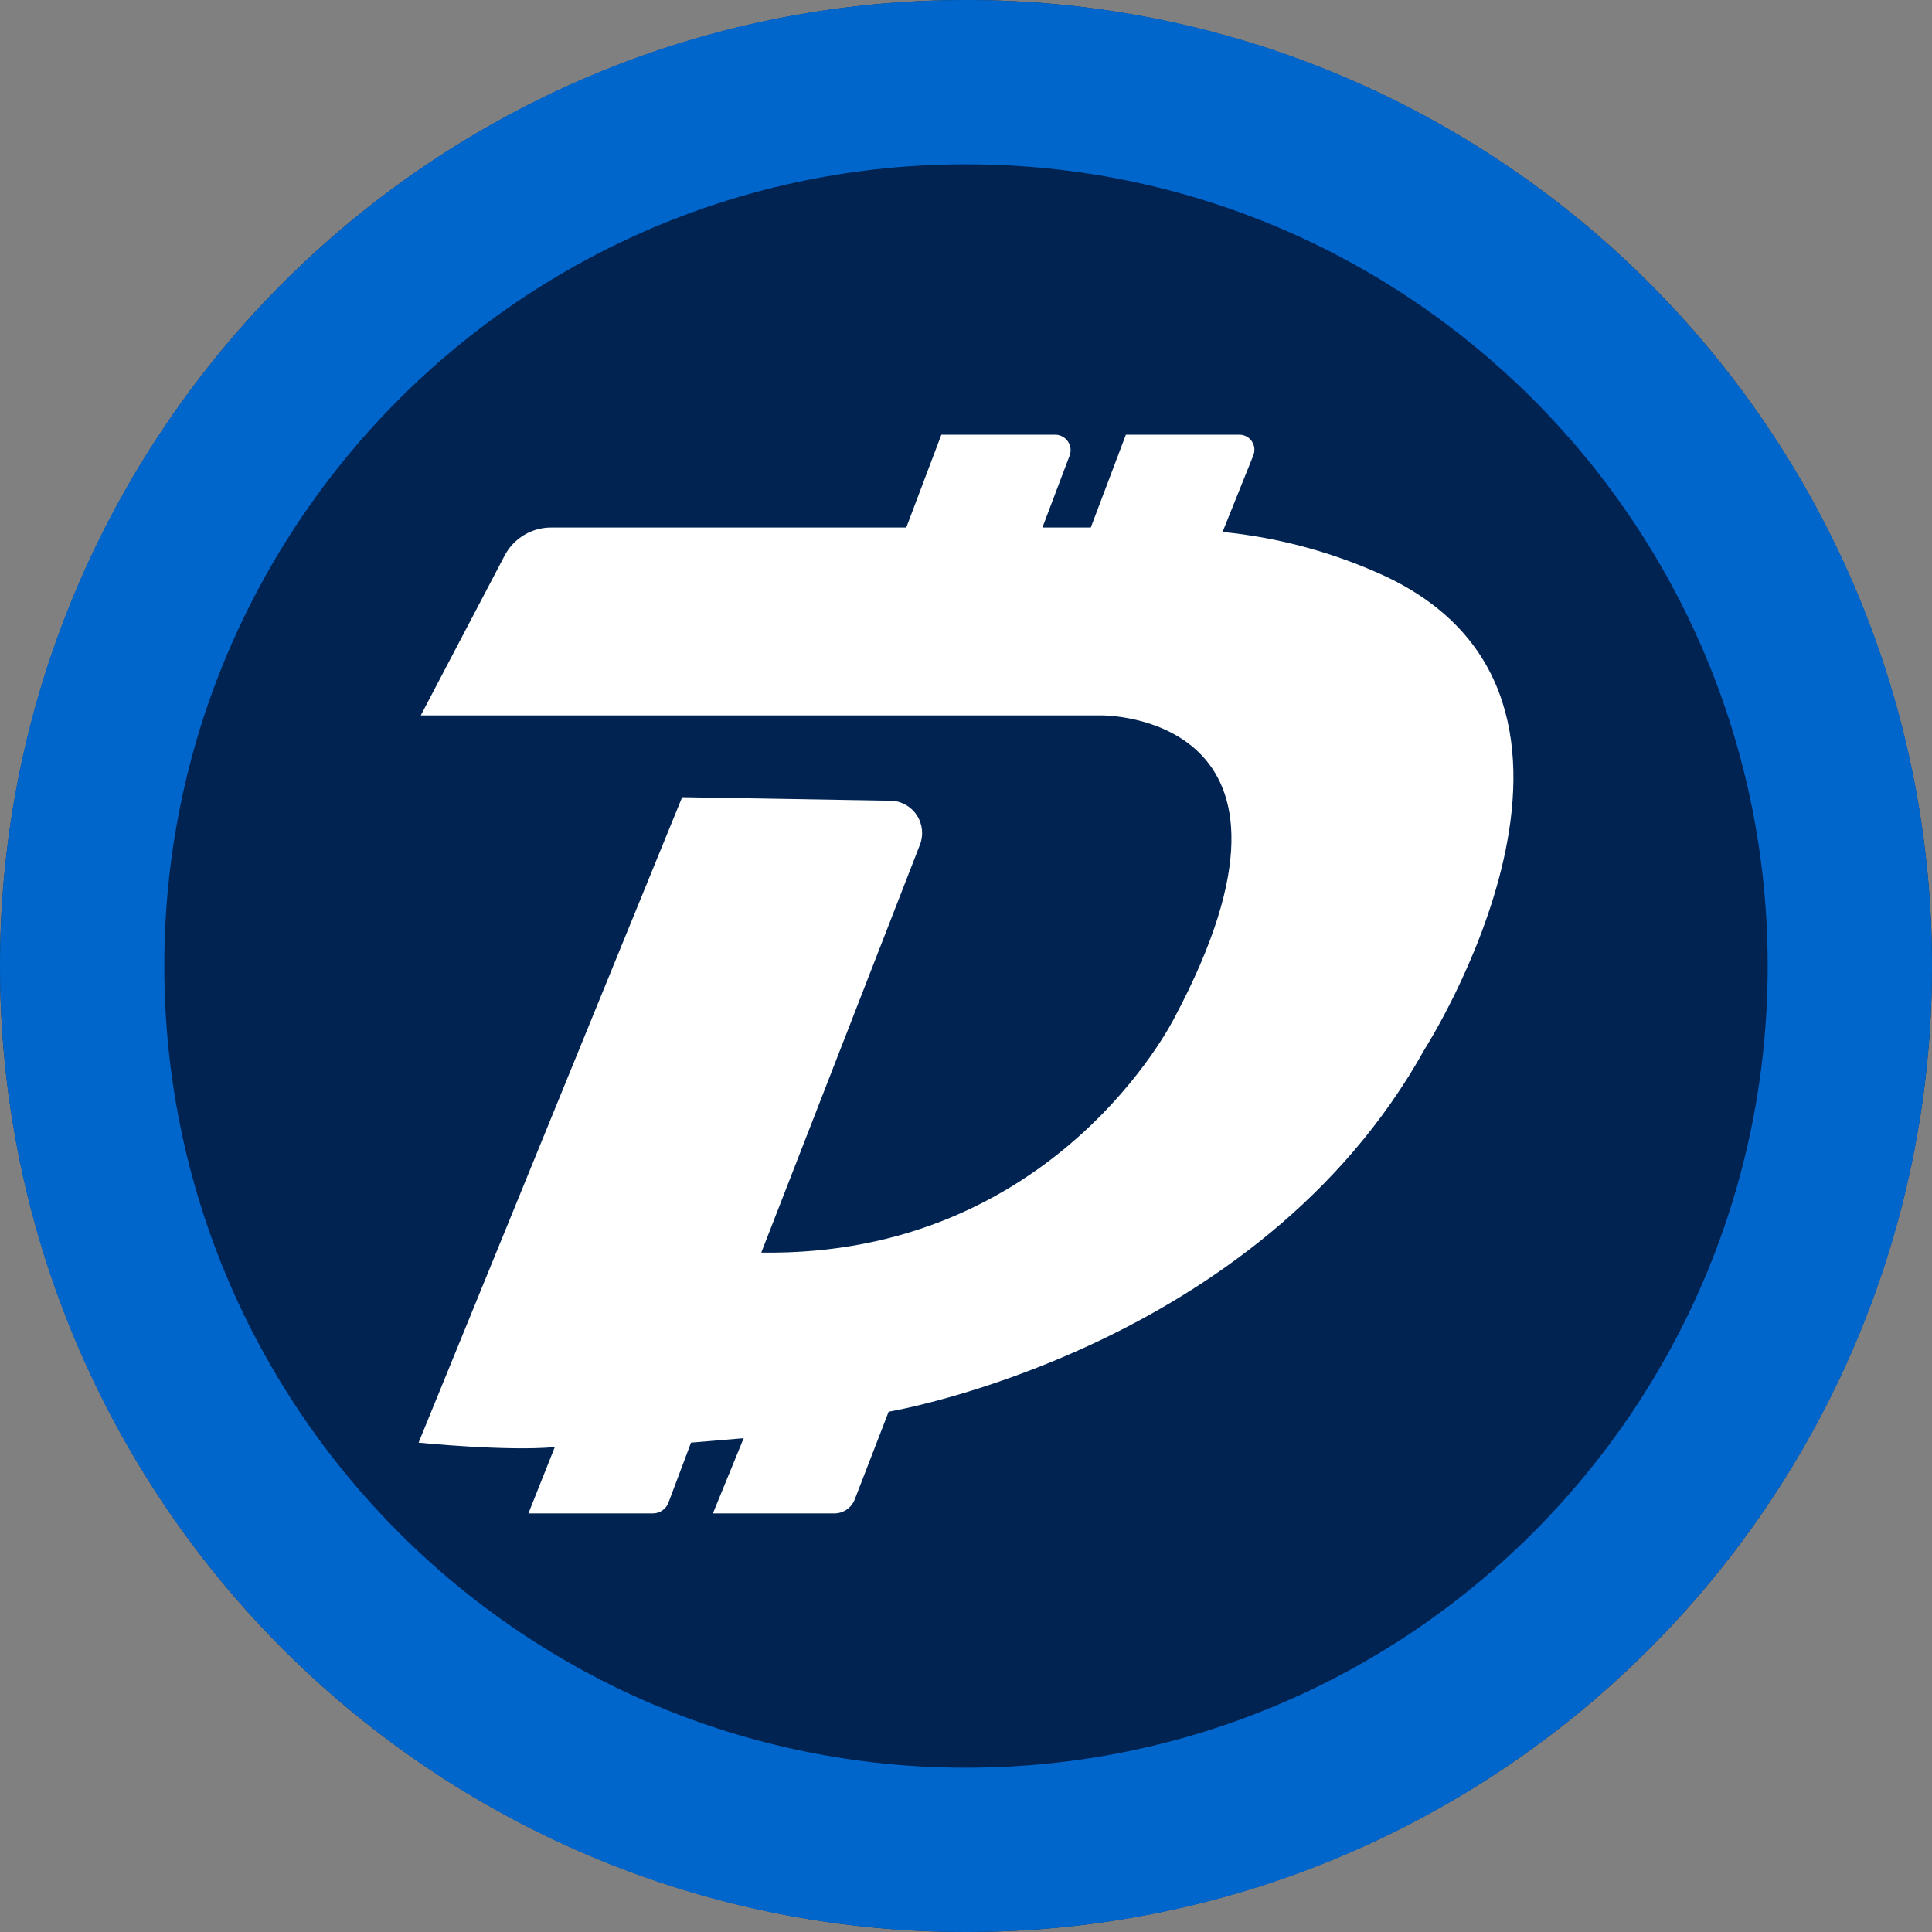 <svg width="24" height="24" viewBox="0 0 24 24" fill="none" xmlns="http://www.w3.org/2000/svg">
<rect x="0" y="0" width="24" height="24" fill="#808080" stroke="none"/>
<circle cx="12" cy="12" r="12" fill="#002352"/>
<path fill-rule="evenodd" clip-rule="evenodd" d="M0 12C0 5.373 5.373 0 12 0C18.627 0 24 5.373 24 12C24 18.627 18.627 24 12 24C5.373 24 0 18.627 0 12ZM21.959 12C21.959 6.5 17.5 2.041 12 2.041C6.5 2.041 2.041 6.5 2.041 12C2.041 17.5 6.5 21.959 12 21.959C17.5 21.959 21.959 17.5 21.959 12Z" fill="#0066CC"/>
<path d="M5.227 8.887H13.686C13.686 8.887 16.605 8.86 14.586 12.649C14.586 12.649 13.113 15.615 9.457 15.56L11.427 10.496C11.475 10.375 11.461 10.237 11.389 10.127C11.317 10.018 11.197 9.95 11.066 9.947L8.474 9.903L5.2 17.921C5.2 17.921 6.292 18.031 6.892 17.976L6.564 18.8H8.109C8.197 18.801 8.275 18.746 8.305 18.663L8.584 17.921L9.238 17.866L8.856 18.8H10.363C10.476 18.801 10.578 18.731 10.619 18.624L11.039 17.537C11.039 17.537 15.623 16.768 17.697 13.034C17.697 13.034 20.48 8.695 17.206 7.157C16.568 6.863 15.885 6.677 15.187 6.608L15.569 5.658C15.592 5.601 15.586 5.536 15.552 5.484C15.518 5.432 15.461 5.401 15.399 5.4H13.986L13.55 6.553H12.949L13.288 5.658C13.309 5.6 13.301 5.535 13.266 5.484C13.231 5.433 13.174 5.402 13.113 5.4H11.694L11.258 6.553H6.848C6.607 6.552 6.384 6.685 6.27 6.899L5.227 8.887Z" fill="white"/>
</svg>
